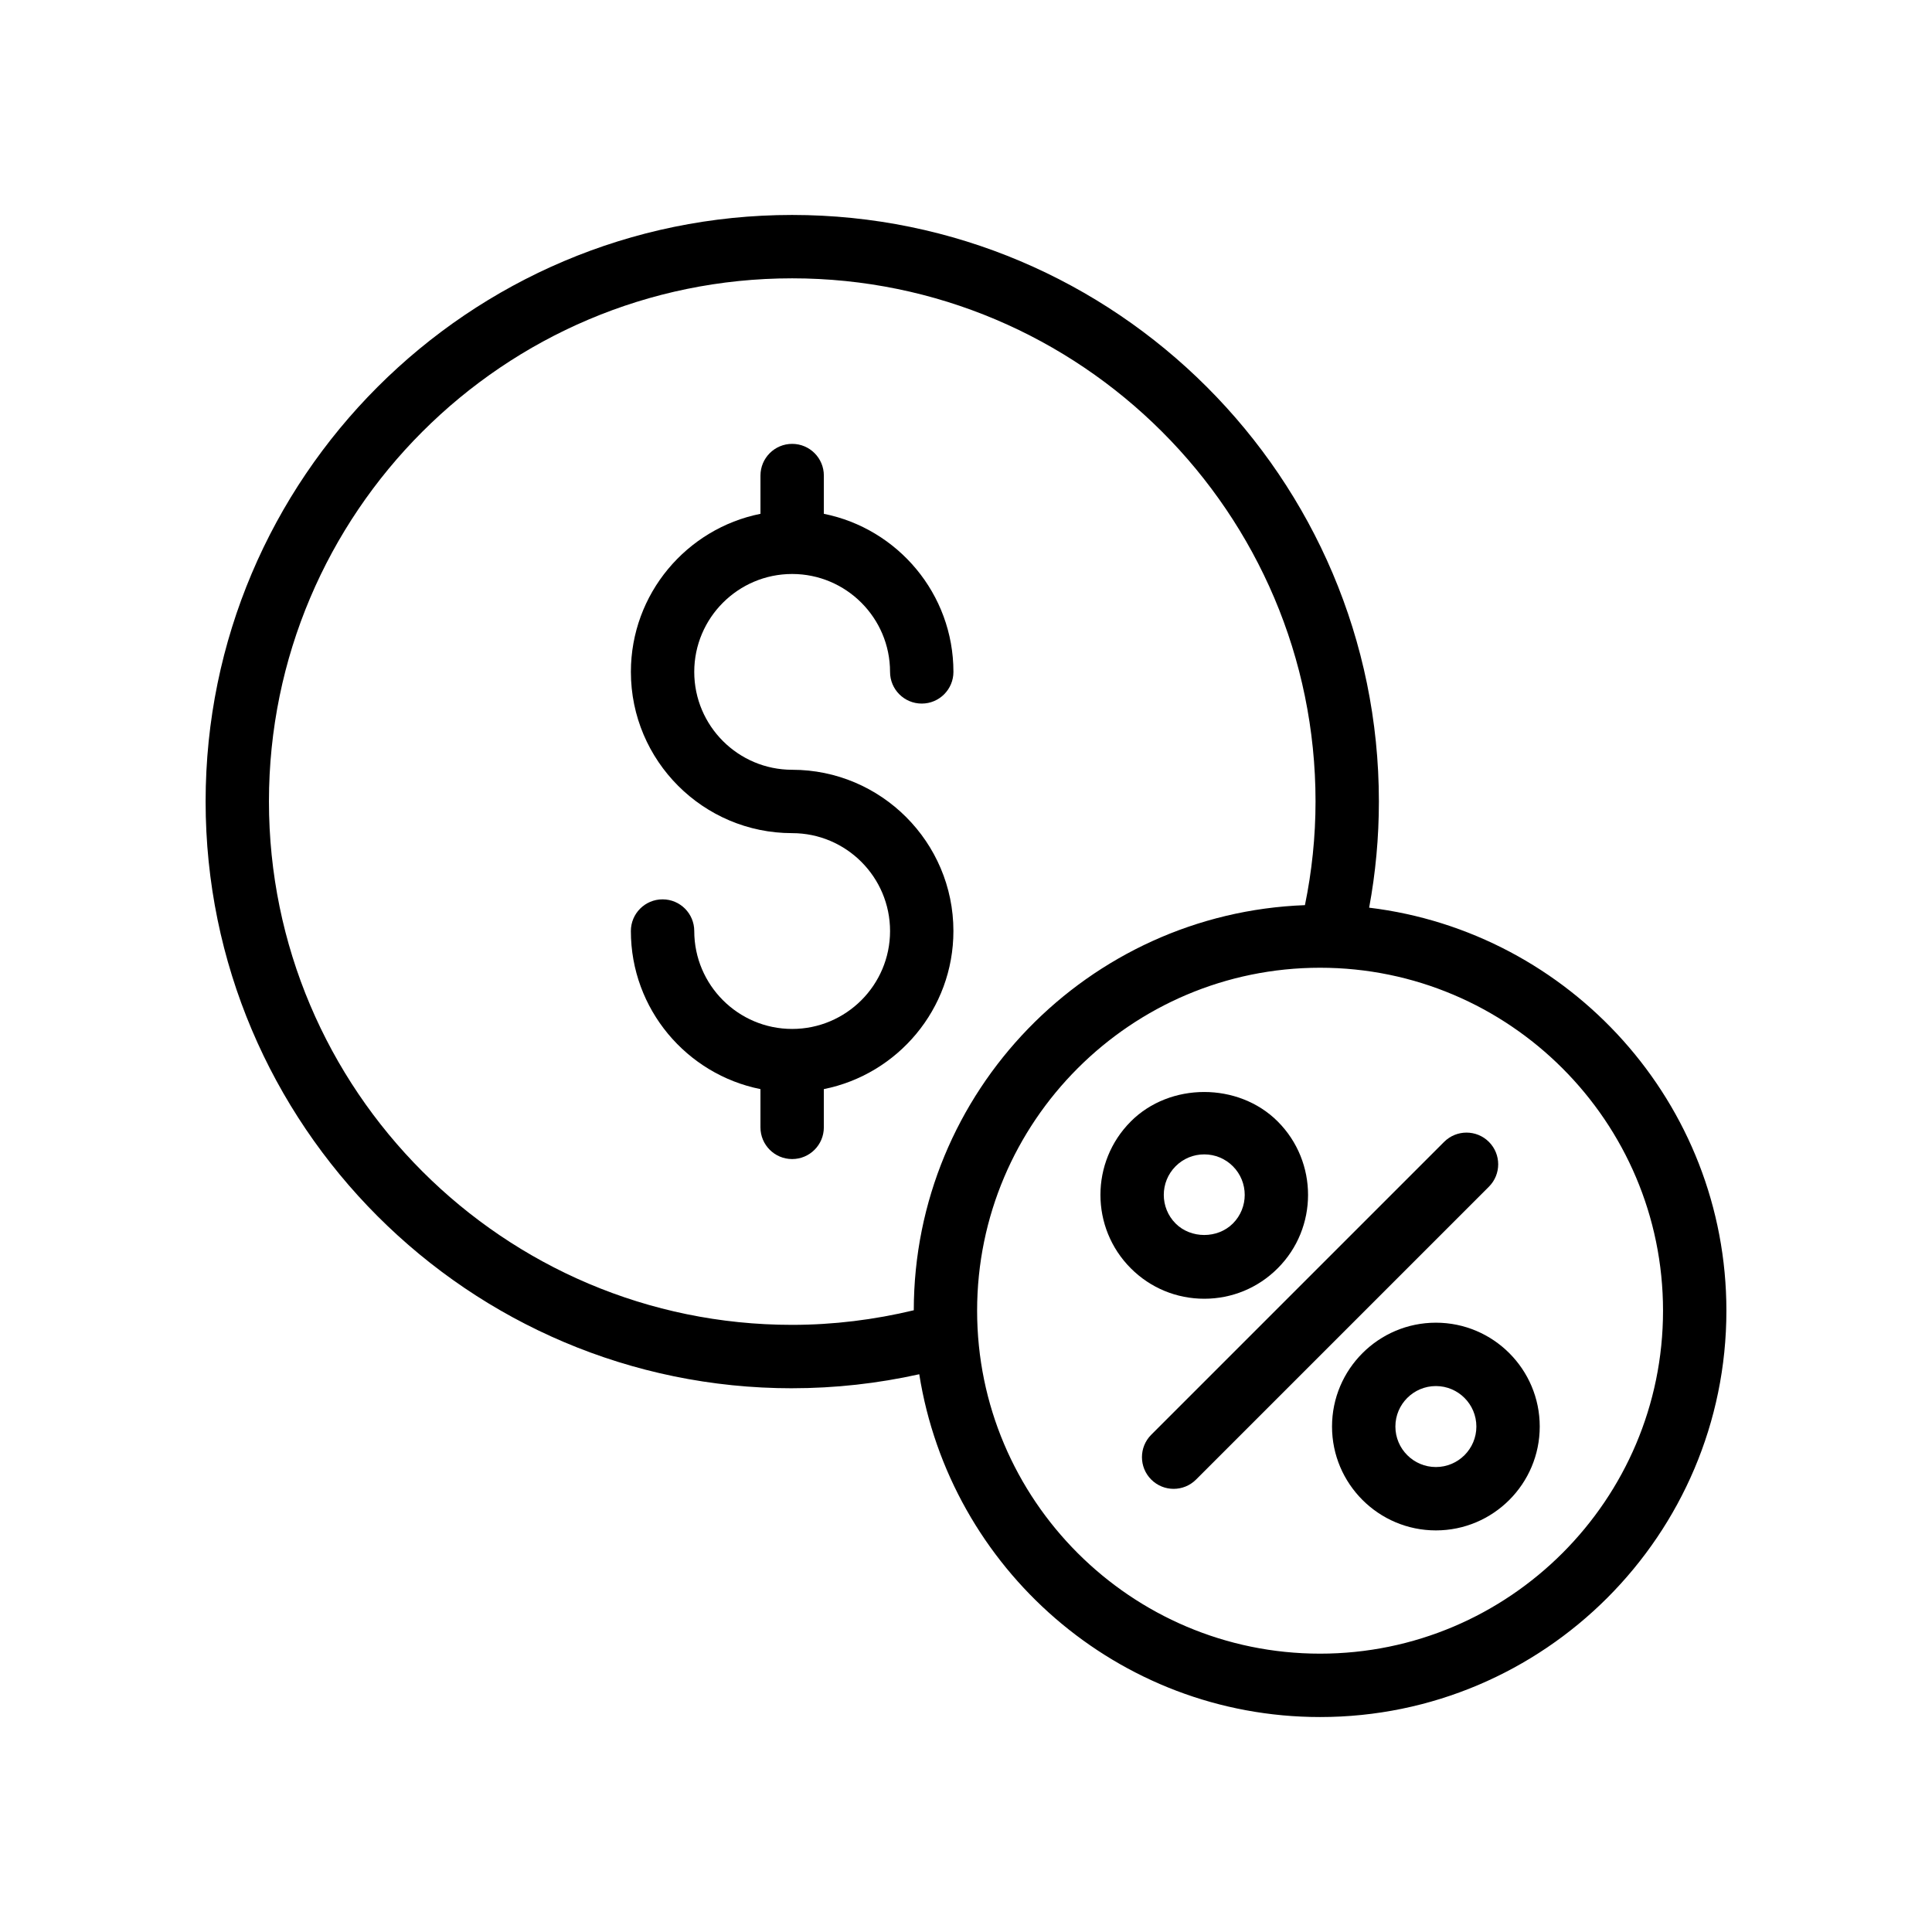 <?xml version="1.0" encoding="UTF-8"?>
<!-- Uploaded to: ICON Repo, www.iconrepo.com, Generator: ICON Repo Mixer Tools -->
<svg fill="#000000" width="800px" height="800px" version="1.1" viewBox="144 144 512 512" xmlns="http://www.w3.org/2000/svg">
 <g>
  <path d="m353.93 416.68c-14.309 0-25.945-11.641-25.945-25.945 0-4.637-3.754-8.398-8.398-8.398-4.641 0-8.398 3.758-8.398 8.398 0 20.691 14.785 37.977 34.34 41.891v10.137c0 4.637 3.754 8.398 8.398 8.398 4.641 0 8.398-3.758 8.398-8.398v-10.137c19.555-3.914 34.34-21.199 34.34-41.891 0-23.566-19.172-42.738-42.738-42.738-14.309 0-25.945-11.637-25.945-25.941 0-14.305 11.637-25.945 25.945-25.945 14.309 0 25.945 11.641 25.945 25.945 0 4.637 3.754 8.398 8.398 8.398 4.641 0 8.398-3.758 8.398-8.398 0-20.691-14.785-37.977-34.34-41.891v-10.137c0-4.637-3.754-8.398-8.398-8.398-4.641 0-8.398 3.758-8.398 8.398v10.137c-19.555 3.914-34.34 21.199-34.34 41.891 0 23.562 19.172 42.734 42.738 42.734 14.309 0 25.945 11.641 25.945 25.945 0 14.305-11.637 25.945-25.945 25.945z"/>
  <path d="m353.91 511.9c11.43 0 22.719-1.27 33.703-3.711 8.125 51.383 52.594 90.844 106.22 90.844 59.375 0 107.68-48.305 107.68-107.68 0-54.961-41.422-100.36-94.676-106.81 1.703-9.16 2.582-18.586 2.582-28.148 0-85.703-69.766-155.43-155.51-155.43-85.699 0-155.42 69.727-155.42 155.43-0.004 85.746 69.719 155.51 155.42 155.51zm230.81-20.551c0 50.113-40.77 90.887-90.891 90.887-50.109 0-90.883-40.77-90.883-90.887 0-50.113 40.77-90.887 90.883-90.887 50.121 0.004 90.891 40.773 90.891 90.887zm-230.81-273.59c76.488 0 138.72 62.188 138.72 138.63 0 9.379-0.977 18.586-2.809 27.484-57.465 2.133-103.6 49.398-103.66 107.36-10.477 2.516-21.281 3.867-32.258 3.867-76.441 0-138.63-62.227-138.63-138.71 0.004-76.441 62.191-138.63 138.63-138.63z"/>
  <path d="m449.09 536.1c1.641 1.641 3.789 2.461 5.938 2.461s4.297-0.82 5.938-2.461l77.613-77.613c3.281-3.281 3.281-8.594 0-11.875s-8.594-3.281-11.875 0l-77.613 77.613c-3.281 3.281-3.281 8.594 0 11.875z"/>
  <path d="m463.14 488.18c7.348 0 14.262-2.863 19.457-8.062 10.734-10.73 10.734-28.195 0-38.926-10.406-10.406-28.543-10.398-38.918 0v0.004c-10.734 10.73-10.734 28.191 0 38.922 5.191 5.199 12.105 8.062 19.461 8.062zm-7.586-35.113v-0.004c2.027-2.027 4.715-3.141 7.586-3.141 2.863 0 5.559 1.121 7.586 3.144 4.184 4.188 4.184 10.992 0 15.176-4.059 4.062-11.129 4.051-15.172 0.004-4.184-4.188-4.184-10.992 0-15.18z"/>
  <path d="m497 522.05c0 15.18 12.348 27.523 27.527 27.523s27.52-12.344 27.52-27.523c0-15.18-12.34-27.523-27.52-27.523-15.176 0-27.527 12.344-27.527 27.523zm38.254 0c0 5.918-4.812 10.73-10.727 10.73-5.922 0-10.734-4.812-10.734-10.73s4.812-10.73 10.734-10.73c5.914 0 10.727 4.812 10.727 10.73z"/>
 </g>
</svg>